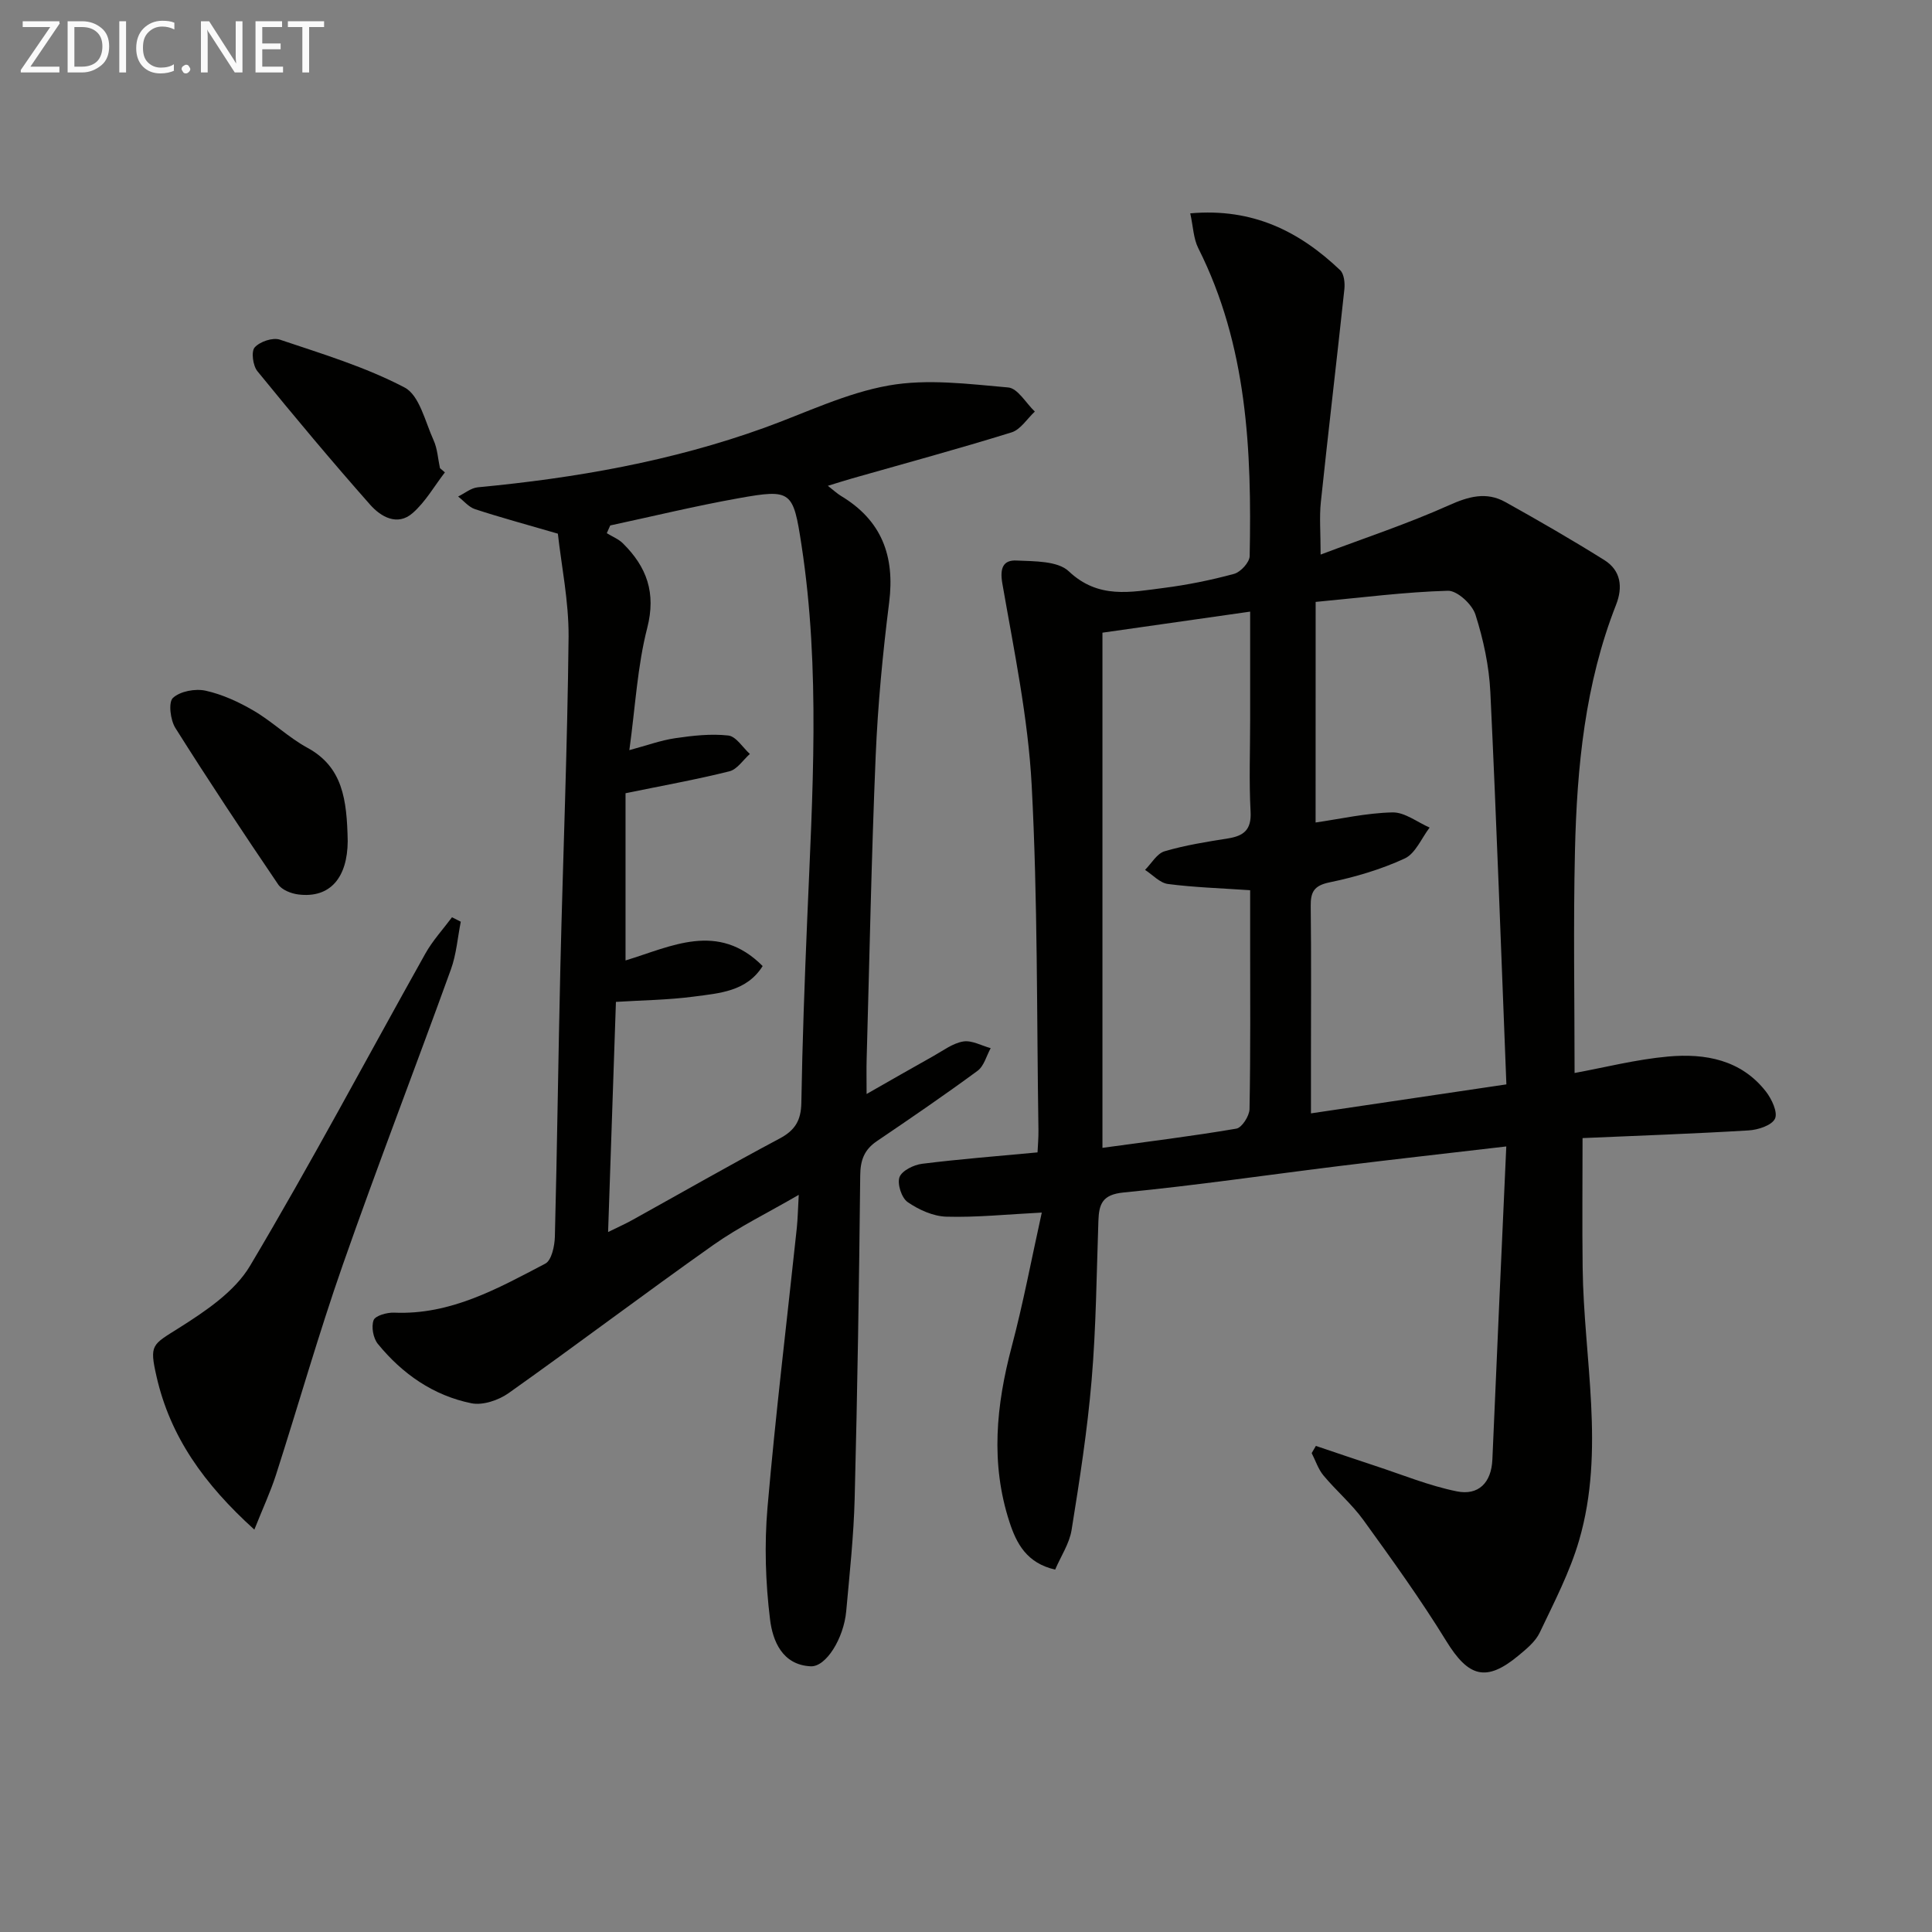 <svg enable-background="new 0 0 400 400" viewBox="0 0 400 400" xmlns="http://www.w3.org/2000/svg"><rect x="0" y="0" width="400" height="400" fill="#808080" stroke="none"/><path d="m246.43 44.17c13.03-1.15 22.66 3.8 31.04 11.77.81.78 1 2.63.87 3.92-1.57 14.69-3.32 29.36-4.87 44.06-.33 3.11-.05 6.29-.05 10.9 9.15-3.45 18.02-6.38 26.5-10.18 4.12-1.85 7.81-2.9 11.76-.69 6.91 3.85 13.77 7.81 20.47 12 3.44 2.15 3.88 5.6 2.44 9.26-6.43 16.36-8.1 33.55-8.51 50.88-.36 15.45-.08 30.91-.08 46.06 6.11-1.11 12.71-2.81 19.4-3.41 7.65-.68 15.08.66 20.22 7.26 1.2 1.54 2.49 4.3 1.87 5.61-.66 1.39-3.51 2.32-5.46 2.43-11.44.69-22.91 1.09-34.38 1.59 0 9.3-.09 18.05.02 26.8.22 18.84 4.71 37.79-.73 56.47-1.92 6.6-5.18 12.85-8.15 19.1-.88 1.86-2.72 3.37-4.37 4.74-6.73 5.6-10.39 4.49-14.99-2.99-5.29-8.6-11.21-16.82-17.13-25.01-2.41-3.34-5.64-6.08-8.29-9.26-1.09-1.31-1.64-3.08-2.44-4.63.29-.5.58-.99.87-1.49 4.09 1.37 8.16 2.78 12.26 4.12 5.62 1.84 11.16 4.13 16.92 5.29 4.44.9 7.15-1.74 7.36-6.58.91-21.41 1.89-42.81 2.88-64.83-12.25 1.43-23.24 2.66-34.21 4.01-15 1.85-29.97 4.05-45.01 5.52-4.44.43-5.11 2.4-5.23 5.91-.38 10.98-.47 21.98-1.4 32.92-.88 10.4-2.49 20.74-4.15 31.05-.45 2.81-2.21 5.41-3.4 8.2-5.89-1.34-8.02-5.41-9.47-9.89-3.95-12.12-2.74-24.15.47-36.26 2.37-8.93 4.08-18.04 6.23-27.77-7.27.37-13.53 1.03-19.75.85-2.74-.08-5.72-1.43-8.02-3.02-1.26-.87-2.19-3.76-1.69-5.16.49-1.34 2.95-2.56 4.68-2.77 7.74-.97 15.52-1.57 23.9-2.36.06-1.38.21-2.98.19-4.58-.37-23.81-.14-47.65-1.4-71.41-.74-14.01-3.67-27.94-6.08-41.82-.56-3.23.22-4.86 2.94-4.73 3.7.17 8.53.06 10.82 2.23 6.12 5.79 12.83 4.32 19.63 3.45 4.92-.63 9.82-1.62 14.6-2.92 1.35-.37 3.19-2.38 3.22-3.67.44-21.9-.49-43.59-10.64-63.76-1-1.98-1.05-4.43-1.66-7.21zm25.95 126.12c5.13-.74 10.51-1.97 15.91-2.09 2.54-.06 5.13 2.02 7.7 3.14-1.69 2.2-2.93 5.37-5.16 6.4-4.91 2.27-10.24 3.84-15.55 4.94-3.25.67-3.95 2.01-3.91 4.96.13 10.49.05 20.98.05 31.47v11.4c13.71-2.03 26.57-3.94 40.46-6-1.09-27.41-2.03-54.32-3.32-81.21-.26-5.41-1.44-10.9-3.09-16.07-.68-2.12-3.77-4.97-5.7-4.92-8.86.25-17.69 1.4-27.38 2.31-.01 15.9-.01 30.74-.01 45.67zm-44.13-39.3v106.66c9.44-1.3 18.62-2.42 27.73-3.98 1.14-.2 2.69-2.62 2.72-4.04.22-11.83.13-23.66.13-35.5 0-3.43 0-6.86 0-9.82-6.18-.42-11.64-.59-17.02-1.29-1.68-.22-3.16-1.9-4.74-2.92 1.33-1.33 2.45-3.38 4.04-3.85 4.26-1.26 8.71-1.96 13.11-2.66 3.27-.52 4.9-1.77 4.7-5.52-.34-6.31-.09-12.66-.09-18.99 0-7.28 0-14.56 0-22.45-10.68 1.52-20.63 2.94-30.58 4.36z" fill="#010100"/><path d="m115.5 110.49c-6.75-1.97-11.99-3.38-17.14-5.07-1.32-.43-2.35-1.73-3.51-2.62 1.36-.66 2.67-1.78 4.08-1.91 20.22-1.91 40.11-5.39 59.29-12.31 8.56-3.09 16.95-7.21 25.79-8.77 7.99-1.42 16.51-.31 24.73.41 1.97.17 3.68 3.25 5.51 4.99-1.59 1.48-2.95 3.73-4.82 4.31-10.92 3.39-21.97 6.39-32.97 9.52-1.52.43-3.02.92-5.06 1.54 1.2.93 1.9 1.6 2.71 2.09 8.43 5.06 11.19 12.43 9.98 22.06-1.33 10.54-2.34 21.15-2.79 31.75-.88 20.93-1.28 41.89-1.87 62.83-.06 1.98-.01 3.96-.01 7.19 5.11-2.91 9.45-5.41 13.82-7.85 2.02-1.13 4.01-2.66 6.18-3.02 1.77-.3 3.78.86 5.69 1.38-.88 1.59-1.38 3.71-2.72 4.69-6.82 5.02-13.83 9.81-20.84 14.56-2.6 1.76-3.42 3.91-3.45 7.09-.23 22.29-.58 44.59-1.15 66.88-.2 7.79-1.05 15.58-1.75 23.35-.51 5.63-4.18 11.56-7.35 11.41-5.91-.28-7.88-5.3-8.42-9.7-.94-7.63-1.19-15.48-.53-23.14 1.67-19.33 4.02-38.61 6.07-57.91.2-1.93.23-3.88.4-6.86-6.38 3.71-12.35 6.61-17.7 10.39-14.24 10.06-28.16 20.59-42.38 30.67-2.08 1.47-5.34 2.57-7.7 2.09-7.88-1.6-14.3-6.09-19.36-12.29-.96-1.18-1.39-3.54-.88-4.91.35-.94 2.78-1.62 4.24-1.56 11.72.51 21.49-5.01 31.31-10.15 1.3-.68 1.93-3.65 1.98-5.58.48-18.63.7-37.27 1.14-55.9.54-22.78 1.46-45.55 1.7-68.34.04-7.38-1.5-14.77-2.22-21.31zm10.4 144.59c2.13-1.05 3.6-1.7 5-2.48 10.17-5.64 20.26-11.43 30.53-16.89 3.21-1.71 4.42-3.78 4.48-7.39.21-12.63.68-25.26 1.21-37.89 1.08-25.89 2.78-51.78-1.18-77.59-1.72-11.23-2.06-11.65-13.06-9.68-8.9 1.59-17.7 3.73-26.54 5.63-.24.53-.47 1.06-.71 1.6 1.13.7 2.44 1.21 3.35 2.12 4.92 4.87 6.89 10.22 5.02 17.51-2.03 7.89-2.45 16.2-3.7 25.29 3.61-.97 6.52-2.04 9.53-2.48 3.62-.53 7.37-.95 10.96-.55 1.61.18 2.98 2.48 4.46 3.82-1.4 1.24-2.62 3.19-4.23 3.59-6.7 1.68-13.53 2.9-21.51 4.54v34.62c9.43-2.85 19.13-8.14 28.39 1.16-3.32 5.29-8.97 5.62-14.22 6.32-5.35.71-10.79.76-16.16 1.1-.54 15.88-1.07 31.42-1.62 47.65z" fill="#010100"/><path d="m52.66 316.69c-10.4-9.41-17.41-19.22-20.25-31.69-1.52-6.66-.92-6.55 4.66-10.07 5.47-3.46 11.51-7.5 14.69-12.84 12.64-21.24 24.23-43.1 36.31-64.67 1.51-2.69 3.66-5.02 5.51-7.51.61.31 1.21.61 1.82.92-.66 3.3-.91 6.76-2.05 9.89-7.38 20.41-15.21 40.67-22.38 61.15-5.03 14.37-9.19 29.04-13.85 43.54-1.15 3.54-2.73 6.93-4.46 11.28z" fill="#010100"/><path d="m71.99 174.15c-.05 7.45-3.56 11.87-10.21 11.04-1.49-.18-3.42-.94-4.19-2.08-7.25-10.69-14.4-21.46-21.28-32.39-1.04-1.65-1.48-5.31-.51-6.22 1.49-1.39 4.63-1.97 6.77-1.5 3.48.77 6.9 2.35 10 4.17 3.85 2.26 7.15 5.51 11.06 7.64 7.31 3.98 8.19 10.64 8.36 19.34z" fill="#010100"/><path d="m92.11 97.8c-2.19 2.84-4.02 6.1-6.67 8.42-3.16 2.78-6.61.76-8.8-1.72-7.99-9.04-15.73-18.3-23.35-27.65-.93-1.14-1.32-4.07-.56-4.92 1.06-1.2 3.74-2.11 5.21-1.61 8.75 2.94 17.71 5.65 25.83 9.91 3.08 1.62 4.25 7.08 6 10.92.8 1.76.9 3.84 1.32 5.78.34.29.68.58 1.02.87z" fill="#010100"/><g fill="#fafafa"><path d="m12.4 4.8-6.1 9h6v1.2h-8v-.5l6.1-8.9h-5.7v-1.2h7.6v.4z"/><path d="m14 15v-10.6h3c1.6 0 2.9.5 4 1.4s1.6 2.2 1.6 3.8-.5 3-1.6 3.9-2.4 1.5-4 1.5zm1.4-9.4v8.2h1.6c1.3 0 2.4-.4 3.1-1.1s1.1-1.8 1.1-3.1-.4-2.3-1.2-3-1.8-1-3.1-1z"/><path d="m26.1 4.4v10.6h-1.4v-10.6z"/><path d="m36.1 14.6c-.8.4-1.8.6-2.9.6-1.5 0-2.7-.5-3.6-1.4s-1.4-2.2-1.4-3.8c0-1.7.5-3.1 1.5-4.1s2.3-1.6 3.9-1.6c1 0 1.8.1 2.5.4v1.4c-.8-.4-1.6-.6-2.5-.6-1.2 0-2.1.4-2.9 1.2s-1.1 1.8-1.1 3.2c0 1.3.3 2.3 1 3s1.6 1.1 2.7 1.1c1 0 2-.2 2.7-.7v1.3z"/><path d="m37.6 14.3c0-.2.1-.5.3-.6s.4-.3.6-.3c.3 0 .5.1.6.3s.3.4.3.6-.1.4-.3.6-.4.3-.6.3c-.3 0-.5-.1-.6-.3s-.3-.4-.3-.6z"/><path d="m50.2 15h-1.6l-5.3-8.2c-.2-.2-.3-.5-.4-.7 0 .2.1.7.1 1.5v7.4h-1.4v-10.6h1.7l5.2 8.1c.2.4.4.6.4.7 0-.3-.1-.8-.1-1.5v-7.3h1.4z"/><path d="m58.6 15h-5.7v-10.6h5.5v1.2h-4.1v3.4h3.8v1.2h-3.8v3.6h4.3z"/><path d="m67.1 5.6h-3.1v9.4h-1.4v-9.4h-3v-1.2h7.5z"/></g></svg>